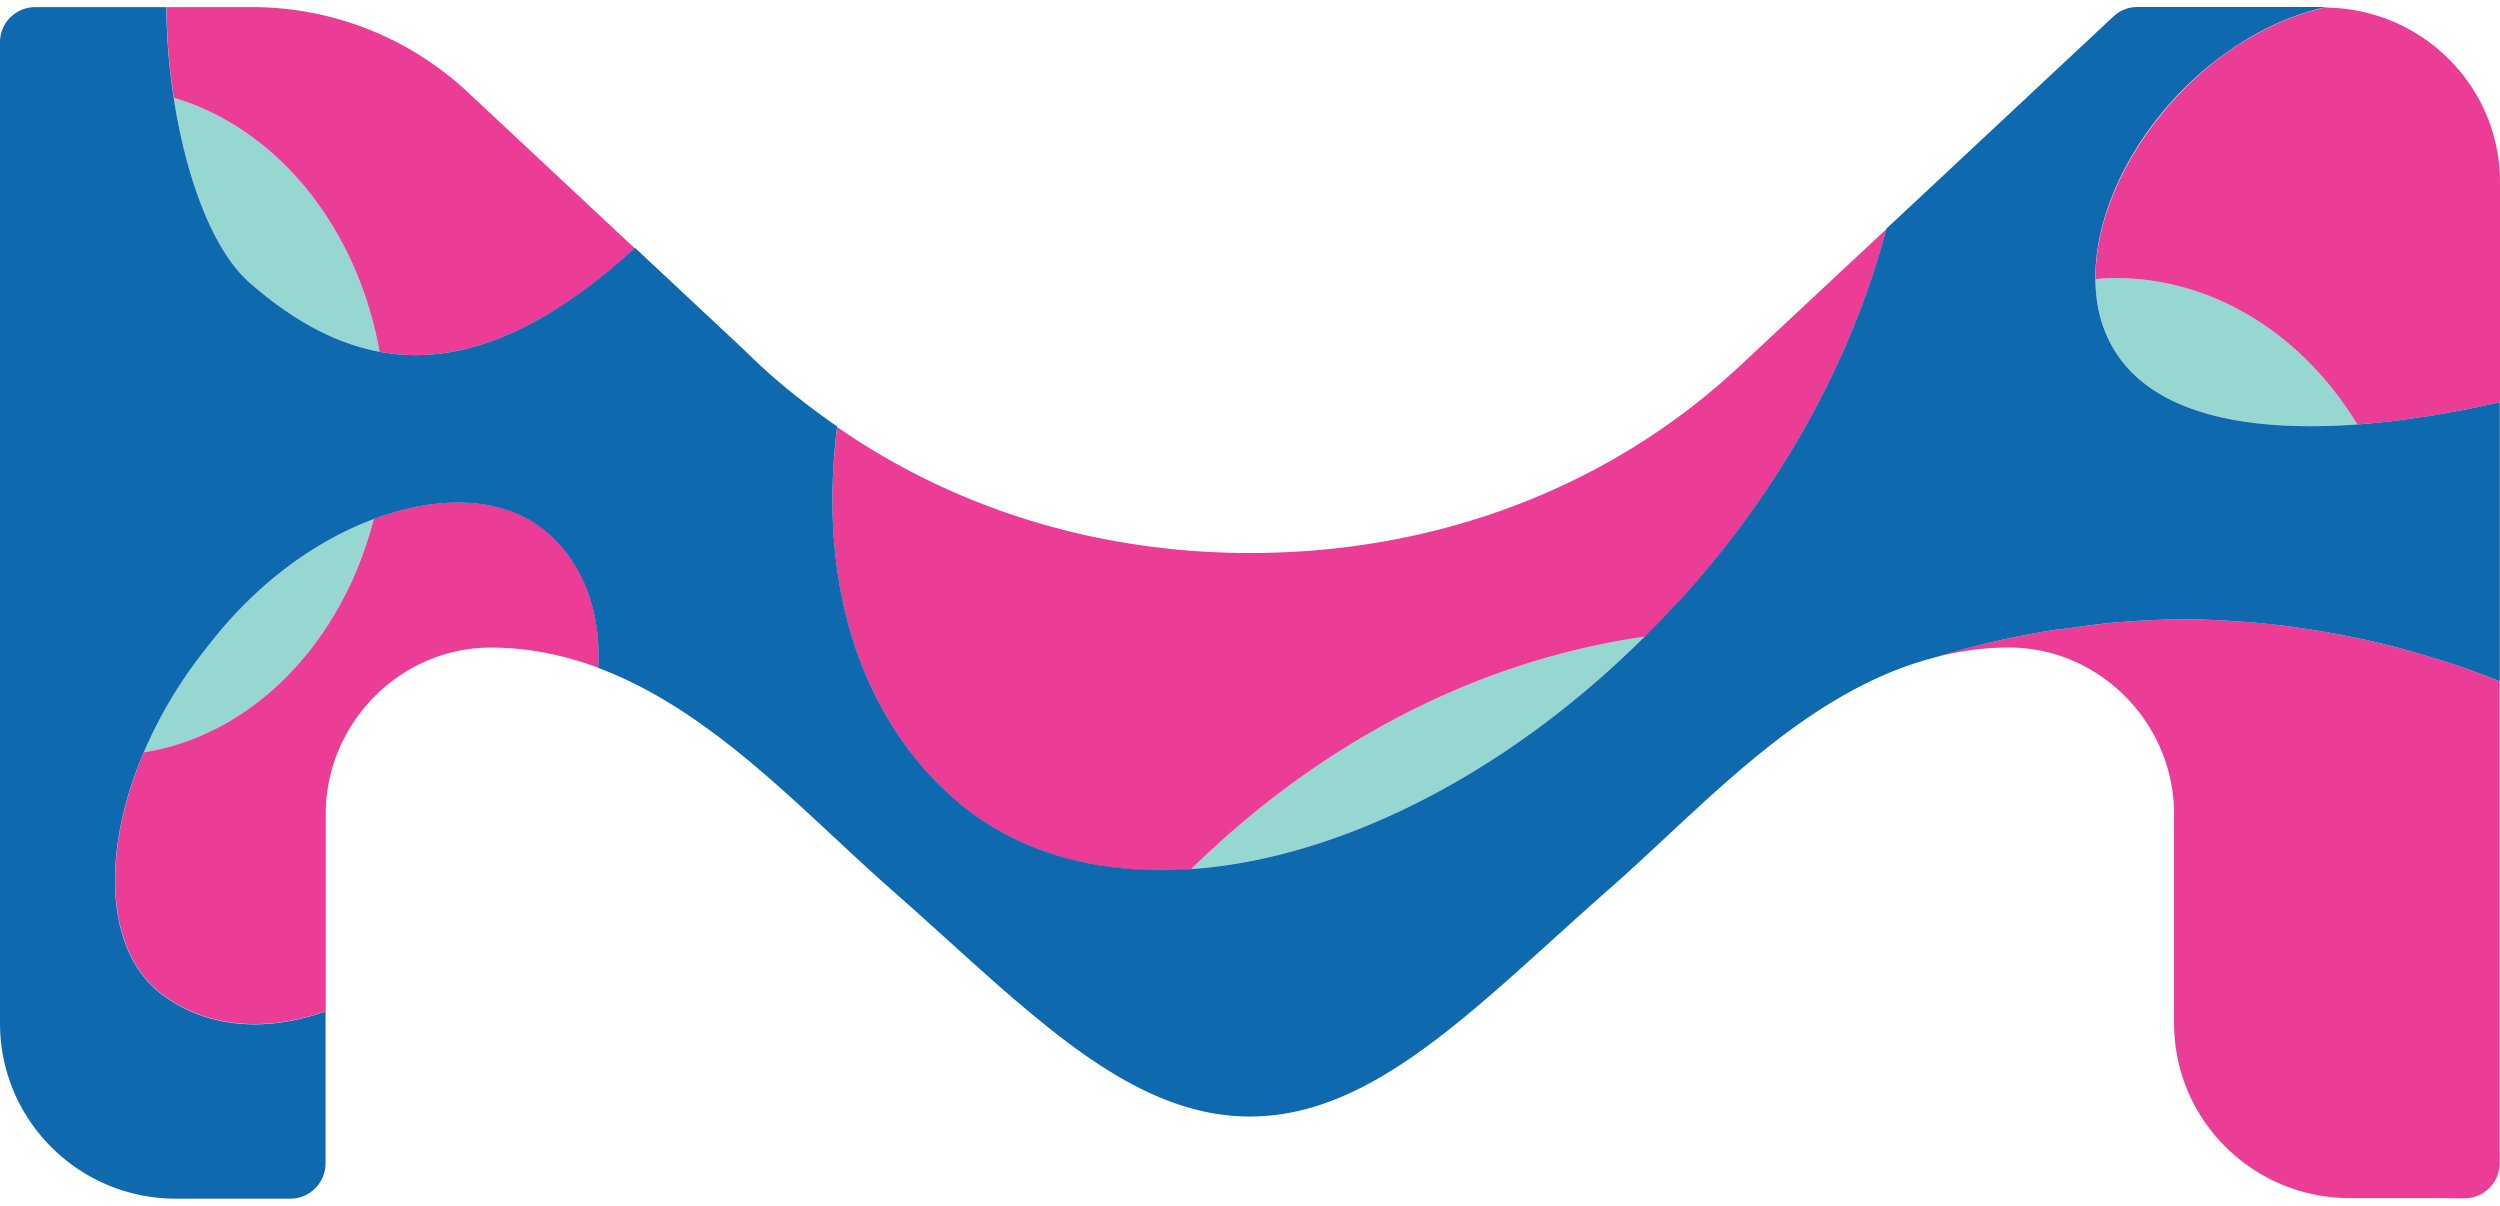 <svg version="1.1" id="Layer_1" xmlns="http://www.w3.org/2000/svg" x="0" y="0" width="141" height="68" viewBox="0 0 141 68" xml:space="preserve"><style>.st0{fill:#96d7d2}</style><path class="st0" d="M92.751 35.909c-9.609 1.386-18.384 6.08-25.565 13.104 8.282-.574 17.729-5.298 25.565-13.104zM47.056 25.639c.042-.514.096-1.031.163-1.551l-.003-.003a34.98 34.98 0 00-.16 1.554zM118.181 15.742c.01.995.159 1.95.497 2.835 1.84 4.844 8.047 5.809 14.264 5.361l.009-.001c-3.024-4.983-8.017-8.255-13.677-8.255-.368 0-.726.03-1.084.06h-.009zM9.798 5.517c.696 4.526 2.208 8.604 4.277 10.425 2.308 2.019 4.725 3.412 7.331 3.899-1.253-7.043-5.789-12.604-11.598-14.324-.096-.623-.16-1.257-.224-1.89h-.01c.064.632.128 1.266.224 1.89zM8.117 42.43c6.155-.984 11.187-6.213 12.959-13.153l-.008.003c-3.243 1.214-6.605 3.591-9.38 7.212a25.577 25.577 0 00-3.581 5.948l.01-.01z"/><path d="M126.149 2.572c-.09.06-.179.129-.269.189-4.556 3.123-7.739 8.455-7.689 12.981.358-.03.716-.06 1.084-.06 5.66 0 10.653 3.273 13.677 8.256.696-.05 1.403-.119 2.089-.199.477-.06.945-.129 1.422-.199l.637-.09c.587-.09 1.164-.199 1.721-.308.08-.02.169-.03.259-.05.517-.099 1.015-.209 1.512-.318.119-.03.239-.05.358-.08v-.01h.05V10.281c0-5.361-4.297-9.698-9.639-9.848-.06 0-.119-.02-.179-.02h-.01c-1.671.368-3.263 1.064-4.735 1.989-.099.061-.198.11-.288.17M53.545 44.827c3.581 3.273 8.366 4.566 13.618 4.208 7.192-7.043 15.985-11.748 25.614-13.13a53.85 53.85 0 003.233-3.472c5.172-6.117 8.664-12.951 10.385-19.516l-8.276 7.729C90.897 27.4 81.188 31.19 70.505 31.19c-8.694 0-16.721-2.546-23.296-7.112l.01.01c-1.064 8.325 1.024 15.895 6.326 20.739m82.143-8.176a47.364 47.364 0 00-4.635-1.025c-.726-.119-1.442-.239-2.178-.328-.517-.06-1.044-.129-1.572-.169-1.333-.109-2.676-.199-4.048-.199-1.223 0-2.467.06-3.7.159-.955.08-1.9.209-2.845.338-.269.04-.547.06-.826.099a49.538 49.538 0 00-3.531.686h-.02a44.335 44.335 0 00-3.193.855c-.06.02-.129.03-.189.05 1.393-.368 2.835-.597 4.357-.597 5.063 0 9.261 4.198 9.31 9.31v11.877c0 5.461 4.446 9.868 9.927 9.868h4.287c.806 0 1.562.01 1.92.01h.239a1.986 1.986 0 001.989-1.979V38.431c-1.691-.706-3.471-1.273-5.292-1.78m-105.17-6.903c-2.278-1.721-5.779-1.85-9.44-.477-1.771 6.943-6.804 12.175-12.961 13.16C5.66 48.16 5.978 53.74 9.181 56.107c2.427 1.8 5.66 2.159 9.191.925v-11.12c0-5.143 4.218-9.39 9.31-9.39 2.159 0 4.168.438 6.078 1.144h-.01c.189-3.492-1.084-6.297-3.232-7.918M9.808 5.517A35.176 35.176 0 019.39.404h5.182a17.829 17.829 0 0111.777 4.765c.099.09 10.564 9.877 9.46 8.843-5.56 5.053-10.236 6.605-14.403 5.829-1.253-7.043-5.789-12.604-11.598-14.324" fill="#eb3c96"/><path d="M112.332 36.213h.02a50.182 50.182 0 013.531-.686c.269-.04.547-.06.826-.099.945-.129 1.89-.269 2.845-.338a46.63 46.63 0 013.7-.159c1.373 0 2.716.09 4.048.199.527.05 1.044.109 1.572.169.736.09 1.452.209 2.178.328 1.582.269 3.123.607 4.635 1.025 1.82.507 3.601 1.074 5.302 1.781V22.685c-.02 0-.03.01-.05.01-.109.03-.239.05-.358.08-.497.109-.995.219-1.512.318-.08.02-.169.03-.259.05-.567.109-1.134.209-1.721.308l-.637.09c-.468.07-.935.139-1.422.199-.696.08-1.393.149-2.089.199-6.217.448-12.424-.517-14.264-5.361-.338-.885-.487-1.84-.497-2.835-.05-4.556 3.113-9.887 7.689-12.981.09-.06.179-.129.269-.189.099-.06.189-.119.288-.179 1.472-.925 3.064-1.621 4.735-1.989-.03 0-.07-.01-.099-.01h-10.514c-.527 0-1.005.209-1.353.537l-12.802 11.966c-1.721 6.565-5.202 13.399-10.385 19.516-1.035 1.223-2.129 2.367-3.233 3.472-7.848 7.828-17.318 12.563-25.614 13.13-5.252.358-10.037-.925-13.618-4.208-5.302-4.844-7.381-12.414-6.326-20.75l-.01-.01a45.042 45.042 0 01-2.666-1.999 34.363 34.363 0 01-2.546-2.288s-1.283-1.204-3.103-2.905c-.925-.865-1.97-1.84-3.074-2.875-5.57 5.083-10.246 6.635-14.413 5.859-2.606-.487-5.023-1.88-7.331-3.899-2.069-1.82-3.581-5.899-4.277-10.425A35.29 35.29 0 019.38.404H1.979A1.976 1.976 0 000 2.373v55.346c0 5.461 4.446 9.887 9.927 9.887h6.436a1.997 1.997 0 001.999-1.989v-8.574c-3.531 1.243-6.764.875-9.191-.925C5.968 53.75 5.65 48.17 8.107 42.44a25.522 25.522 0 013.581-5.948c2.775-3.621 6.137-5.998 9.38-7.212 3.661-1.373 7.162-1.243 9.44.477 2.149 1.621 3.422 4.426 3.233 7.918h.01c5.322 1.989 9.728 6.237 13.777 9.997.099.09.199.179.288.269.209.199.418.388.627.577.535.497 1.075.988 1.621 1.472.776.686 1.542 1.363 2.288 2.039 1.701 1.532 3.322 3.014 4.904 4.377.01.01.02.01.03.02a69.24 69.24 0 002.228 1.83l.02.02c3.591 2.795 7.072 4.695 10.962 4.695 7.112 0 12.901-6.366 20.421-12.971 5.073-4.456 10.594-10.733 17.706-12.782.01 0 .02-.01.03-.01.09-.03.199-.05.288-.08.06-.02.129-.03.189-.05a52.398 52.398 0 013.202-.865" fill="#0f69af"/></svg>
